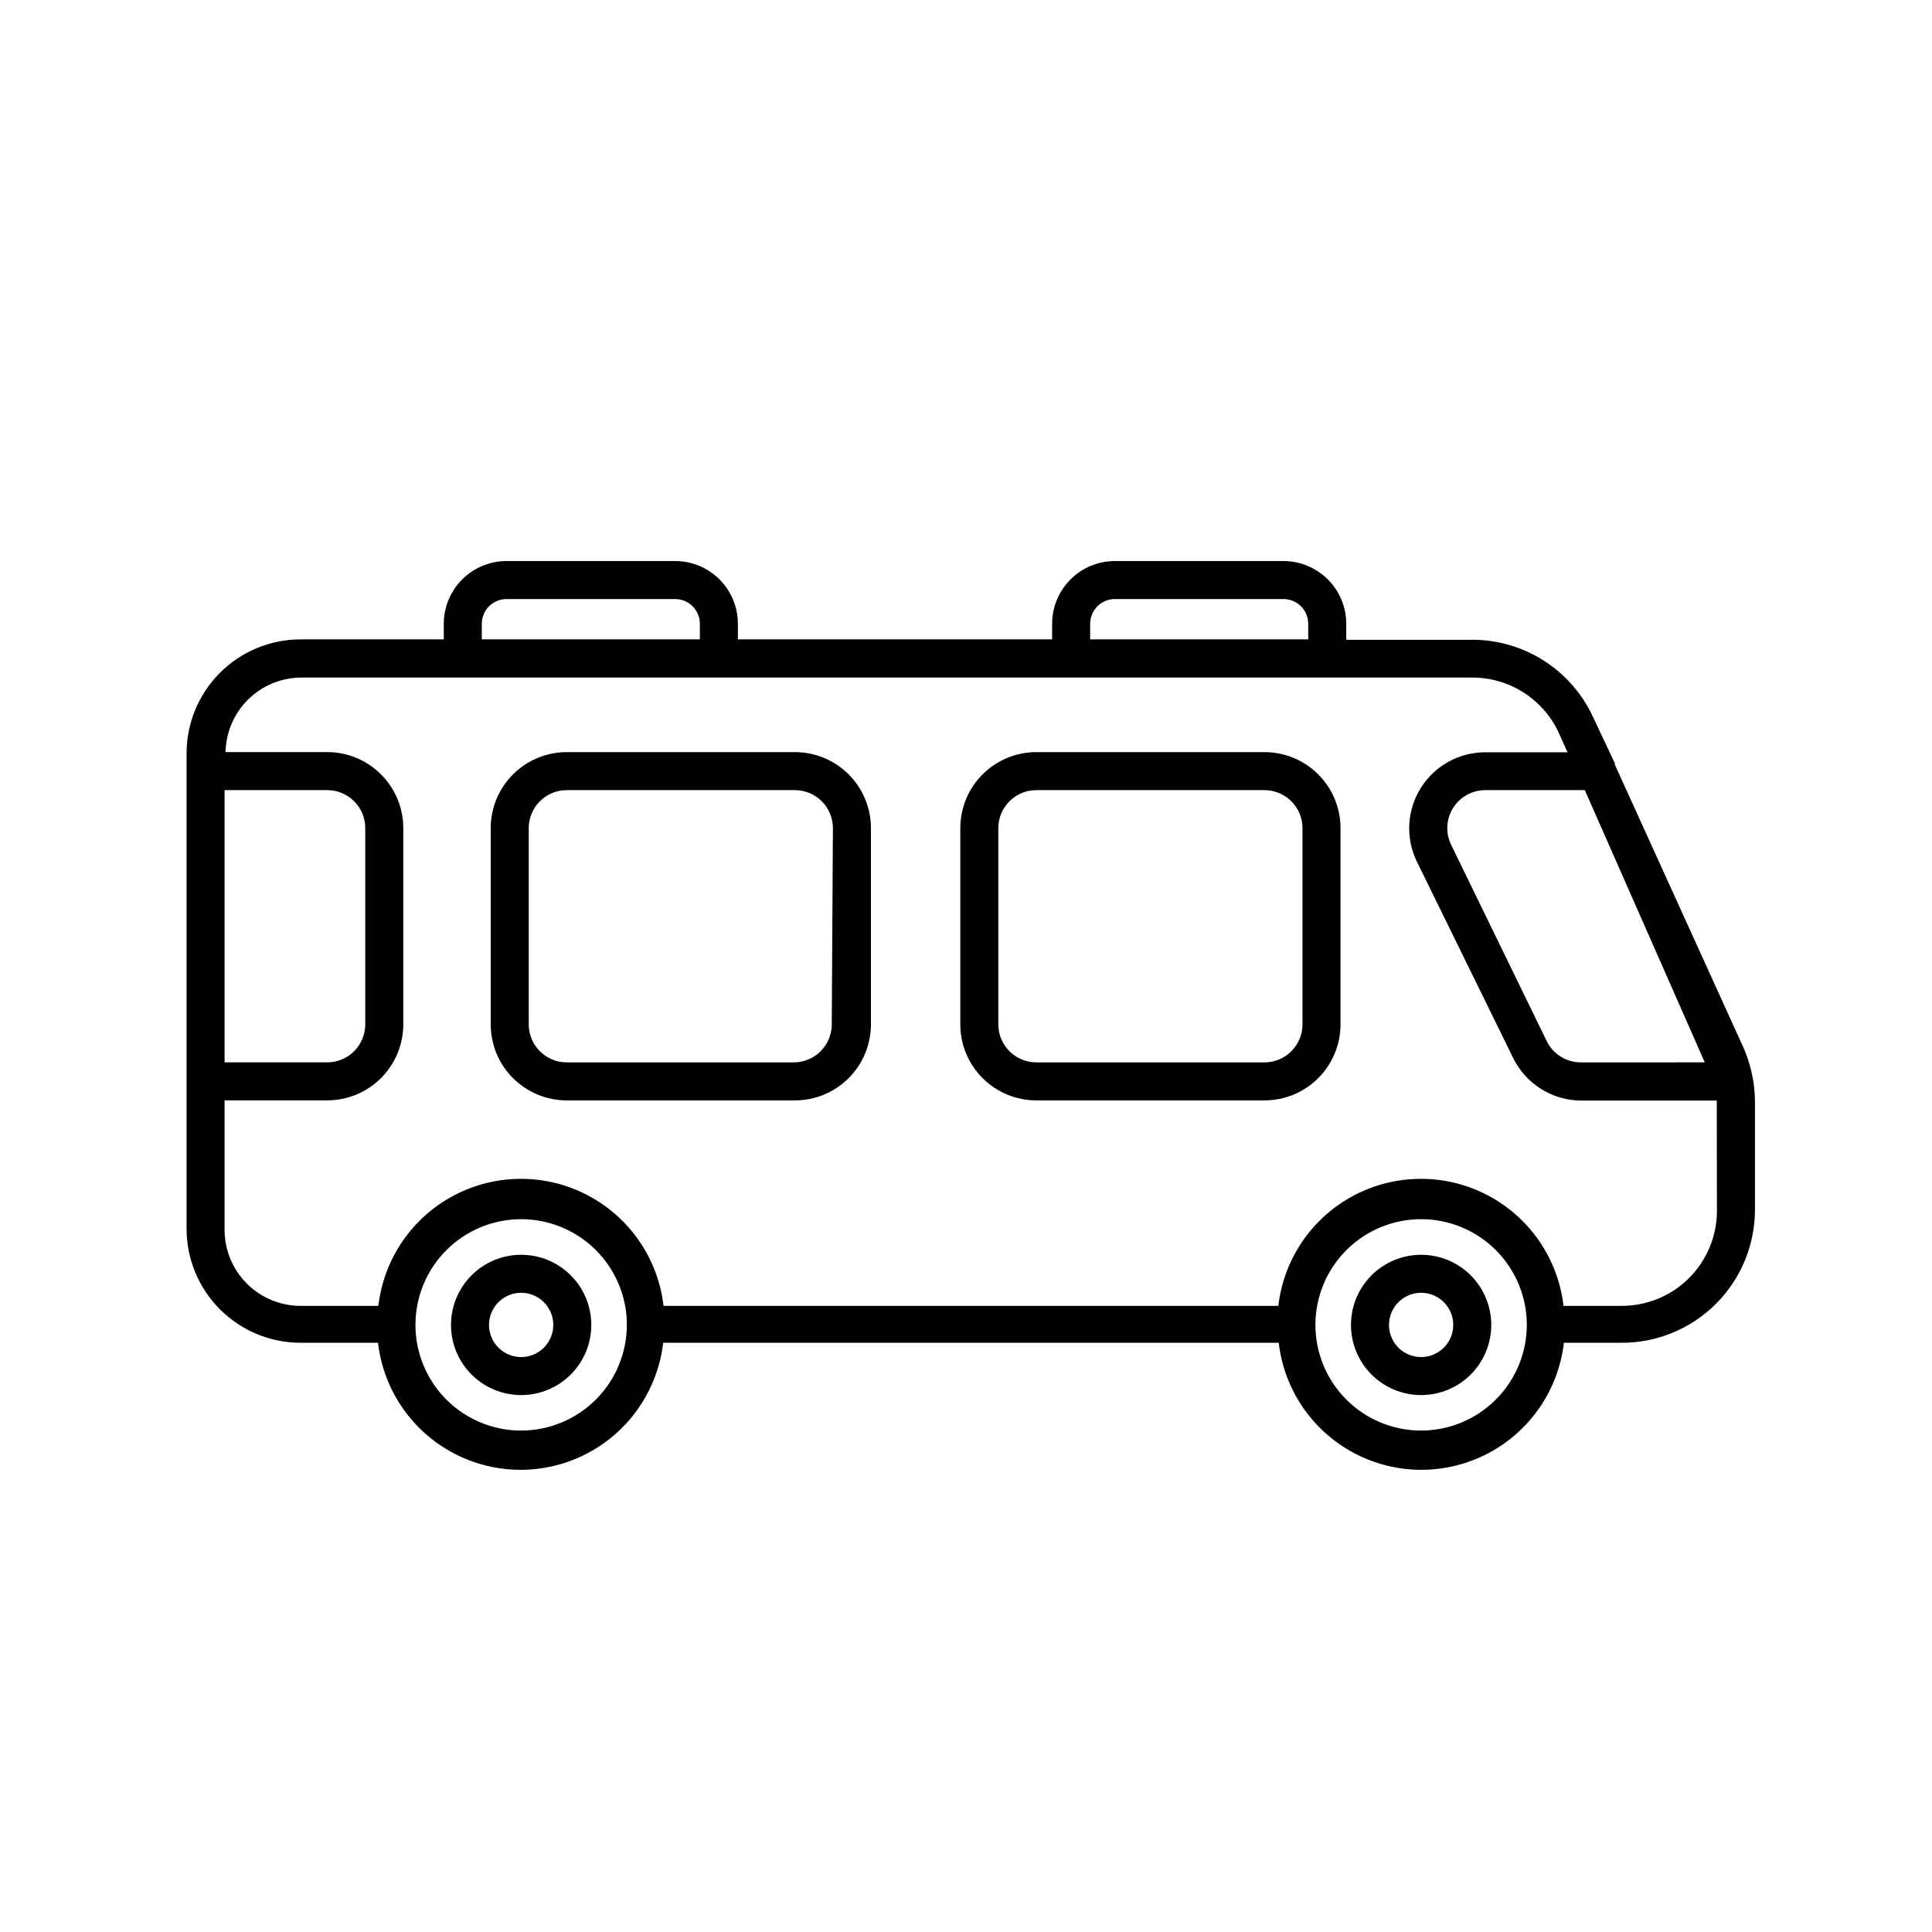 <?xml version="1.0" encoding="UTF-8"?>
<!-- The Best Svg Icon site in the world: iconSvg.co, Visit us! https://iconsvg.co -->
<svg fill="#000000" width="800px" height="800px" version="1.1" viewBox="144 144 512 512" xmlns="http://www.w3.org/2000/svg">
 <g>
  <path d="m282.11 476.53c-4.93 0-9.656 1.957-13.145 5.445-3.484 3.484-5.445 8.215-5.445 13.145 0 4.93 1.961 9.66 5.445 13.145 3.488 3.488 8.215 5.445 13.145 5.445 4.934 0 9.66-1.957 13.148-5.445 3.484-3.484 5.445-8.215 5.445-13.145 0-4.93-1.961-9.66-5.445-13.145-3.488-3.488-8.215-5.445-13.148-5.445zm0 27.105c-3.441 0-6.547-2.074-7.863-5.258-1.32-3.18-0.59-6.844 1.844-9.277 2.438-2.438 6.098-3.164 9.281-1.848 3.18 1.32 5.254 4.426 5.254 7.867 0 4.703-3.812 8.516-8.516 8.516z"/>
  <path d="m520.61 476.53c-4.93 0-9.656 1.957-13.145 5.445-3.484 3.484-5.445 8.215-5.445 13.145 0 4.93 1.961 9.66 5.445 13.145 3.488 3.488 8.215 5.445 13.145 5.445 4.934 0 9.66-1.957 13.148-5.445 3.484-3.484 5.441-8.215 5.441-13.145 0-4.93-1.957-9.66-5.441-13.145-3.488-3.488-8.215-5.445-13.148-5.445zm0 27.105c-3.441 0-6.547-2.074-7.863-5.258-1.32-3.18-0.59-6.844 1.844-9.277 2.434-2.438 6.098-3.164 9.277-1.848 3.184 1.32 5.258 4.426 5.258 7.867 0 4.703-3.812 8.516-8.516 8.516z"/>
  <path d="m608.48 429.67c-0.512-2.867-1.375-5.656-2.57-8.312l-33.957-74.715v-0.352l-5.695-12.094c-2.801-6.156-7.32-11.379-13.008-15.043-5.691-3.664-12.316-5.609-19.082-5.613h-33.402v-4.231c0-4.41-1.754-8.637-4.871-11.754-3.117-3.121-7.348-4.871-11.758-4.871h-44.688c-4.406 0-8.637 1.75-11.754 4.871-3.117 3.117-4.871 7.344-4.871 11.754v4.133h-83.277v-4.133c0-4.41-1.754-8.637-4.871-11.754-3.117-3.121-7.348-4.871-11.758-4.871h-44.688c-4.41 0-8.637 1.75-11.754 4.871-3.117 3.117-4.871 7.344-4.871 11.754v4.133h-37.938c-8.016 0-15.703 3.184-21.375 8.852-5.668 5.668-8.852 13.359-8.852 21.375v125.95c0 8.016 3.184 15.707 8.852 21.375 5.672 5.668 13.359 8.855 21.375 8.855h20.508c1.441 12.465 8.941 23.422 20.043 29.273 11.102 5.856 24.379 5.856 35.48 0 11.105-5.852 18.605-16.809 20.047-29.273h163.13c1.441 12.465 8.941 23.422 20.047 29.273 11.102 5.856 24.379 5.856 35.48 0 11.102-5.852 18.602-16.809 20.043-29.273h15.367c9.355 0 18.324-3.719 24.938-10.332 6.613-6.613 10.328-15.582 10.328-24.938v-28.664c-0.008-2.047-0.191-4.086-0.555-6.098zm-12.695-4.133-32.699 0.004c-3.797 0.055-7.305-2.031-9.07-5.391l-25.441-52.246c-1.531-3.125-1.34-6.82 0.504-9.773 1.844-2.953 5.082-4.742 8.566-4.738h26.348zm-162.88-116.23c0-3.617 2.93-6.551 6.547-6.551h44.438c1.781-0.066 3.512 0.594 4.793 1.828 1.285 1.234 2.008 2.941 2.008 4.723v4.133h-57.785zm-161.22 0c0-3.617 2.93-6.551 6.547-6.551h44.438c1.781-0.066 3.512 0.594 4.793 1.828 1.285 1.234 2.008 2.941 2.008 4.723v4.133h-57.785zm-68.168 44.082h27.207c2.672 0 5.234 1.062 7.125 2.953s2.949 4.453 2.949 7.125v51.992c0 2.672-1.059 5.234-2.949 7.125s-4.453 2.953-7.125 2.953h-27.207zm78.594 169.73c-7.426 0-14.551-2.949-19.805-8.203-5.254-5.254-8.207-12.379-8.207-19.809 0-7.43 2.953-14.555 8.207-19.809 5.254-5.25 12.379-8.203 19.805-8.203 7.43 0 14.555 2.953 19.809 8.203 5.254 5.254 8.203 12.379 8.203 19.809-0.012 7.426-2.969 14.543-8.219 19.793s-12.367 8.207-19.793 8.219zm238.5 0c-7.43 0-14.555-2.949-19.805-8.203-5.254-5.254-8.207-12.379-8.207-19.809 0-7.43 2.953-14.555 8.207-19.809 5.25-5.25 12.375-8.203 19.805-8.203s14.555 2.953 19.809 8.203c5.254 5.254 8.203 12.379 8.203 19.809-0.012 7.426-2.969 14.543-8.219 19.793s-12.367 8.207-19.793 8.219zm78.395-58.238c0 6.68-2.656 13.086-7.379 17.812-4.723 4.723-11.133 7.375-17.812 7.375h-15.465c-1.445-12.469-8.945-23.422-20.047-29.273-11.102-5.856-24.379-5.856-35.48 0-11.105 5.852-18.605 16.805-20.047 29.273h-162.93c-1.445-12.469-8.945-23.422-20.047-29.273-11.102-5.856-24.379-5.856-35.48 0-11.102 5.852-18.602 16.805-20.047 29.273h-20.605c-5.344 0-10.469-2.121-14.25-5.902-3.777-3.777-5.902-8.902-5.902-14.25v-34.309h27.207c5.344 0 10.469-2.121 14.25-5.902 3.777-3.777 5.902-8.906 5.902-14.25v-51.992c0-5.344-2.125-10.473-5.902-14.25-3.781-3.781-8.906-5.902-14.25-5.902h-26.953c0.105-5.273 2.273-10.297 6.043-13.992 3.766-3.691 8.832-5.758 14.109-5.758h310.3c4.832 0 9.566 1.395 13.629 4.012 4.066 2.617 7.293 6.348 9.293 10.75l2.266 5.039h-21.812c-6.953 0.004-13.414 3.59-17.094 9.492-3.68 5.902-4.055 13.281-0.992 19.527l25.492 51.992c1.656 3.383 4.231 6.234 7.426 8.23 3.199 1.996 6.891 3.055 10.66 3.055h35.871v0.301z"/>
  <path d="m354.35 343.32h-60.152c-5.344 0-10.473 2.121-14.25 5.902-3.781 3.777-5.902 8.906-5.902 14.25v51.992c0 5.344 2.121 10.473 5.902 14.25 3.777 3.781 8.906 5.902 14.25 5.902h60.457c5.344 0 10.469-2.121 14.25-5.902 3.777-3.777 5.902-8.906 5.902-14.25v-51.992c0-5.398-2.164-10.57-6.008-14.359-3.848-3.785-9.051-5.875-14.449-5.793zm10.078 72.145c0 2.672-1.062 5.234-2.953 7.125-1.887 1.891-4.449 2.953-7.125 2.953h-60.152c-5.566 0-10.078-4.512-10.078-10.078v-51.992c0-5.566 4.512-10.078 10.078-10.078h60.457c2.672 0 5.234 1.062 7.125 2.953s2.949 4.453 2.949 7.125z"/>
  <path d="m479.1 343.32h-60.457c-5.348 0-10.473 2.121-14.25 5.902-3.781 3.777-5.902 8.906-5.902 14.25v51.992c0 5.344 2.121 10.473 5.902 14.25 3.777 3.781 8.902 5.902 14.25 5.902h60.457c5.344 0 10.469-2.121 14.25-5.902 3.777-3.777 5.902-8.906 5.902-14.25v-51.992c0-5.344-2.125-10.473-5.902-14.25-3.781-3.781-8.906-5.902-14.25-5.902zm10.078 72.145h-0.004c0 2.672-1.062 5.234-2.949 7.125-1.891 1.891-4.453 2.953-7.125 2.953h-60.457c-5.566 0-10.078-4.512-10.078-10.078v-51.992c0-5.566 4.512-10.078 10.078-10.078h60.457c2.672 0 5.234 1.062 7.125 2.953 1.887 1.891 2.949 4.453 2.949 7.125z"/>
 </g>
</svg>